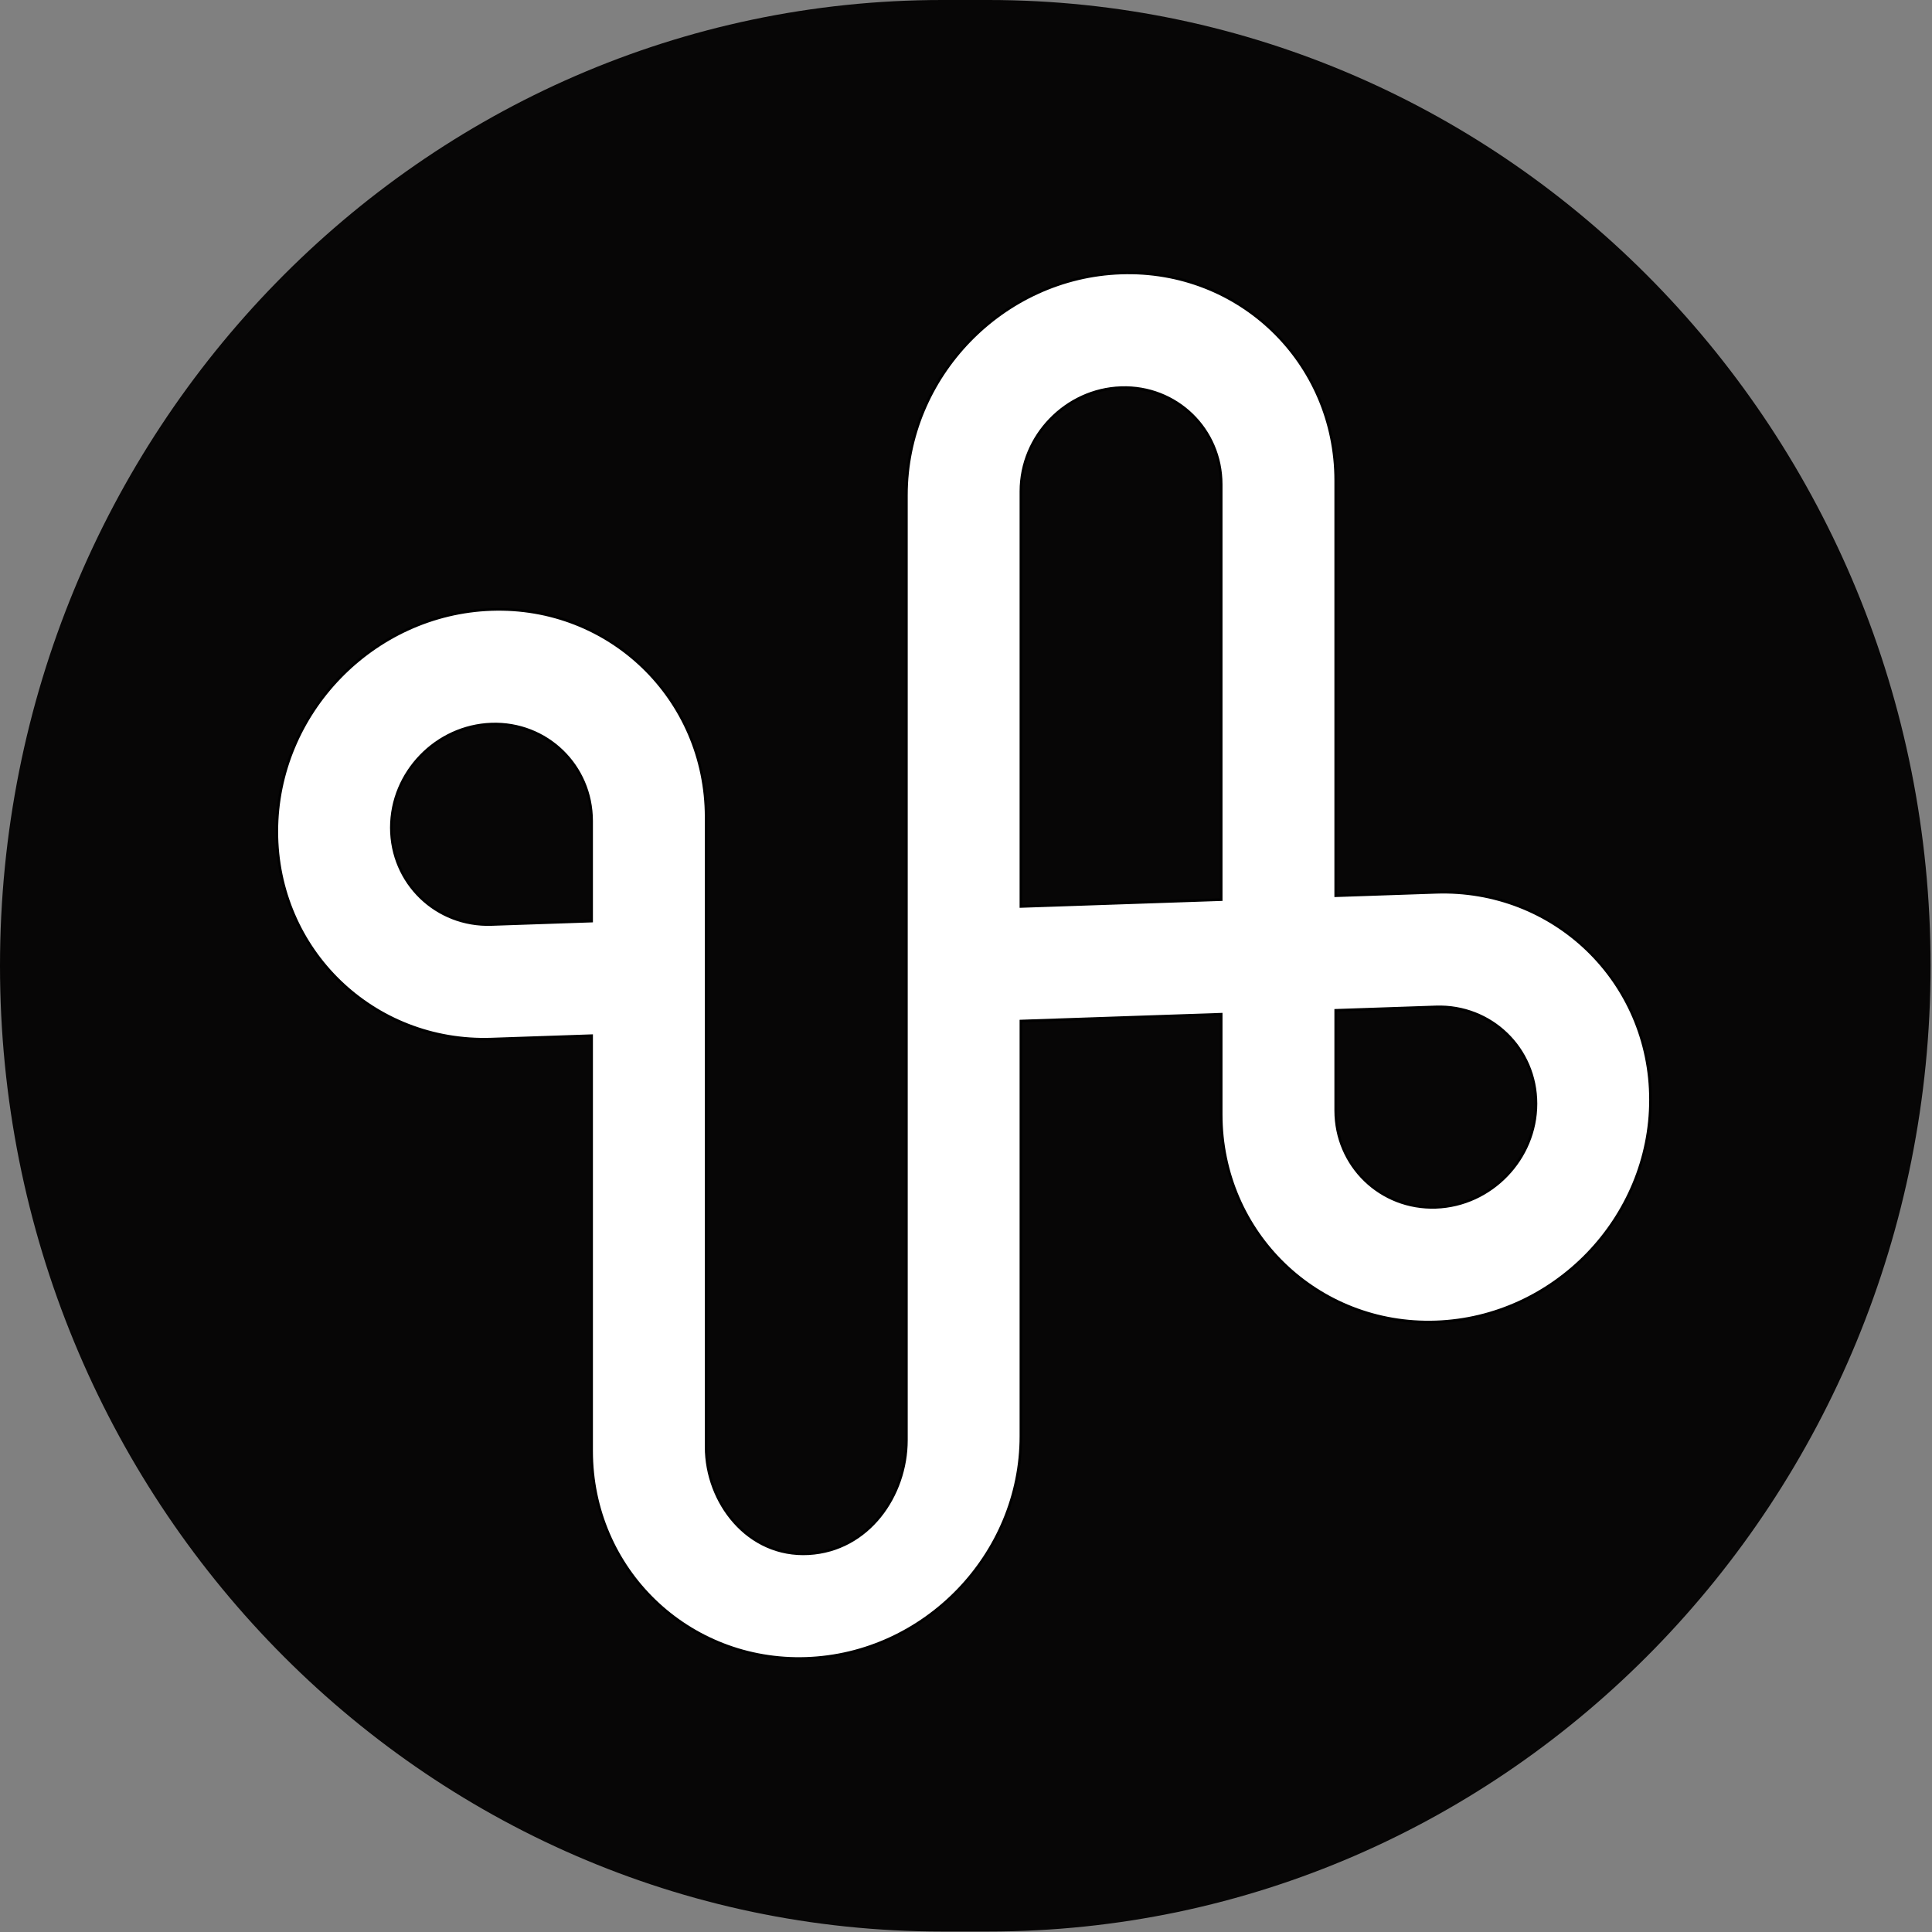 
<svg width="750" height="750" viewBox="0 0 750 750" fill="none" xmlns="http://www.w3.org/2000/svg">
<rect x="0" y="0" width="750" height="750" fill="#808080" stroke="none"/>
<g clip-path="url(#clip0_1_39)">
<path d="M383.642 0H365.803C163.776 0 0 167.852 0 374.907C0 581.963 163.776 749.814 365.803 749.814H383.642C585.67 749.814 749.445 581.963 749.445 374.907C749.445 167.852 585.67 0 383.642 0Z" fill="#070606"/>
<path d="M107.473 322.807C107.473 276.836 144.853 238.176 190.792 236.61C236.703 235.045 274.09 271.157 274.11 317.147V356.061V407.133V561.723C274.11 583.174 290.273 604.486 313.933 603.151C337.116 601.843 351.876 580.524 351.876 559.073V397.874V353.411V192.213C351.876 146.222 389.236 107.562 435.195 105.995C481.153 104.429 518.513 140.542 518.513 186.533V347.731L557.393 346.406C603.304 344.841 640.711 380.953 640.711 426.944C640.711 472.908 603.351 511.594 557.393 513.161C511.434 514.727 474.074 478.587 474.074 432.623V393.709L396.308 396.36V557.558C396.308 603.529 358.948 642.209 312.99 643.775C267.058 645.341 229.671 609.209 229.671 563.238V402.039L190.792 403.365C144.853 404.93 107.473 368.798 107.473 322.807ZM229.671 318.662C229.651 297.211 212.208 280.35 190.792 281.08C169.355 281.811 151.912 299.841 151.912 321.292C151.912 342.77 169.355 359.632 190.792 358.901L229.671 357.576V318.662ZM474.074 188.048C474.074 166.596 456.631 149.735 435.195 150.466C413.752 151.196 396.308 169.247 396.308 190.698V351.896L474.074 349.246V188.048ZM518.513 392.195V431.108C518.513 452.56 535.957 469.421 557.393 468.691C578.829 467.96 596.272 449.91 596.272 428.458C596.272 407 578.829 390.139 557.393 390.869L518.513 392.195Z" fill="#Ffffff"/>
<path d="M107.473 322.807C107.473 276.836 144.853 238.176 190.792 236.61C236.703 235.045 274.09 271.157 274.11 317.147V356.061V407.133V561.723C274.11 583.174 290.273 604.486 313.933 603.151C337.116 601.843 351.876 580.524 351.876 559.073V397.874V353.411V192.213C351.876 146.222 389.236 107.562 435.195 105.995C481.153 104.429 518.513 140.542 518.513 186.533V347.731L557.393 346.406C603.304 344.841 640.711 380.953 640.711 426.944C640.711 472.908 603.351 511.594 557.393 513.161C511.434 514.727 474.074 478.587 474.074 432.623V393.709L396.308 396.36V557.558C396.308 603.529 358.948 642.209 312.99 643.775C267.058 645.341 229.671 609.209 229.671 563.238V402.039L190.792 403.365C144.853 404.93 107.473 368.798 107.473 322.807ZM229.671 318.662C229.651 297.211 212.208 280.35 190.792 281.08C169.355 281.811 151.912 299.841 151.912 321.292C151.912 342.77 169.355 359.632 190.792 358.901L229.671 357.576V318.662ZM474.074 188.048C474.074 166.596 456.631 149.735 435.195 150.466C413.752 151.196 396.308 169.247 396.308 190.698V351.896L474.074 349.246V188.048ZM518.513 392.195V431.108C518.513 452.56 535.957 469.421 557.393 468.691C578.829 467.96 596.272 449.91 596.272 428.458C596.272 407 578.829 390.139 557.393 390.869L518.513 392.195Z" stroke="black"/>
</g>
<defs>
<clipPath id="clip0_1_39">
<rect width="750" height="750" fill="white"/>
</clipPath>
</defs>
</svg>
